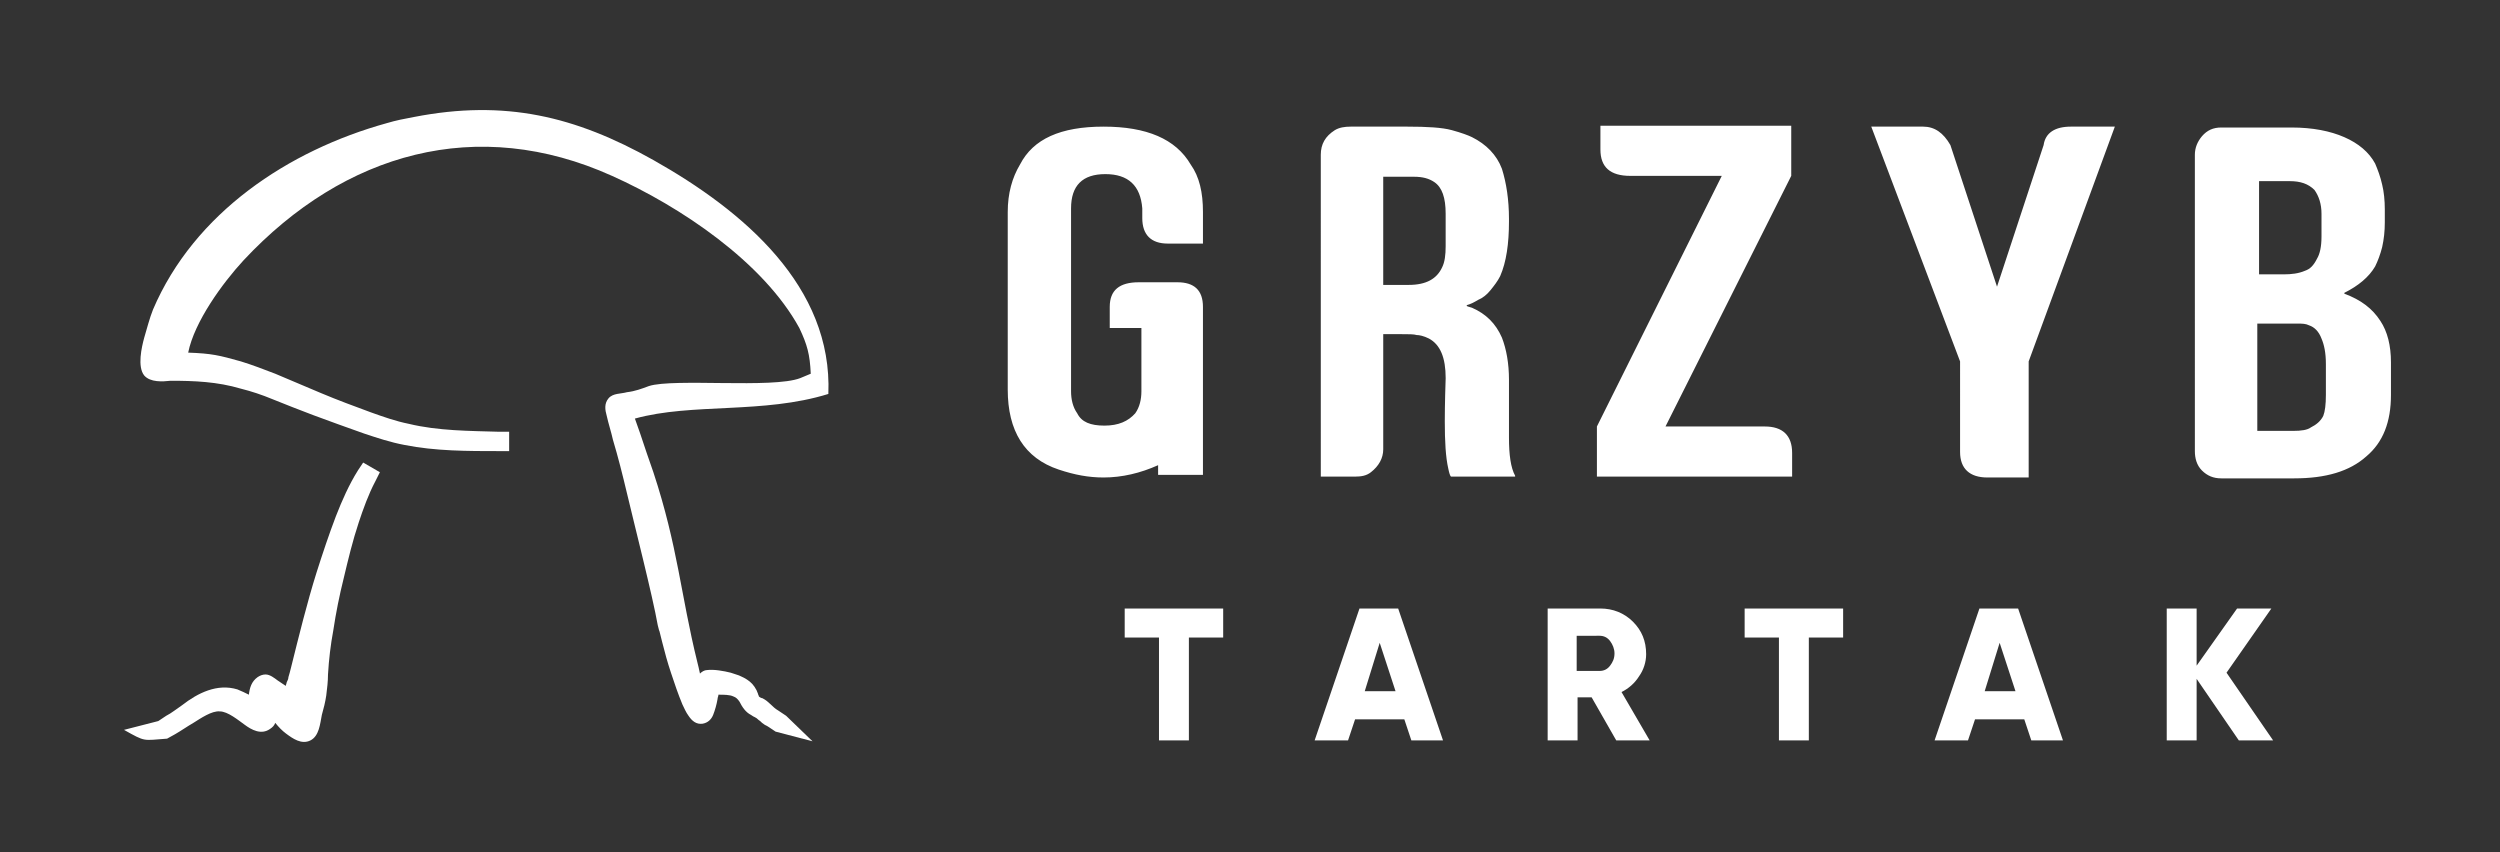 <?xml version="1.0" encoding="utf-8"?>
<!-- Generator: Adobe Illustrator 26.5.0, SVG Export Plug-In . SVG Version: 6.00 Build 0)  -->
<svg version="1.1" id="Warstwa_1" xmlns="http://www.w3.org/2000/svg" xmlns:xlink="http://www.w3.org/1999/xlink" x="0px" y="0px"
	 viewBox="0 0 284.3 96.9" style="enable-background:new 0 0 284.3 96.9;" xml:space="preserve">
<rect x="0" y="0" width="284.3" height="96.9" fill="#333333" stroke="none"/>
<style type="text/css">
	.st0{fill:#FFFFFF;}
	.st1{fill-rule:evenodd;clip-rule:evenodd;fill:#FFFFFF;}
</style>
<path class="st0" d="M260.6,14.5c2.4,0,4.4,0.4,6,1.1c1.6,0.7,2.8,1.7,3.5,3c0.3,0.7,0.6,1.5,0.8,2.4c0.2,0.8,0.3,1.8,0.3,2.8v1.5
	c0,1-0.1,1.9-0.3,2.8c-0.2,0.8-0.5,1.6-0.8,2.2c-0.7,1.2-1.9,2.2-3.5,3v0.1c1.9,0.7,3.2,1.7,4.1,3.1c0.8,1.2,1.2,2.8,1.2,4.7v3.7
	c0,3.1-0.9,5.4-2.8,7c-1.9,1.7-4.6,2.5-8.2,2.5h-8.3c-0.9,0-1.6-0.3-2.2-0.9c-0.6-0.6-0.8-1.4-0.8-2.2V17.6c0-0.8,0.3-1.5,0.8-2.1
	c0.6-0.7,1.3-1,2.2-1H260.6z M260.4,20.6h-3.5v10.6h2.8c0.9,0,1.7-0.1,2.4-0.4c0.6-0.2,1-0.6,1.4-1.4c0.3-0.5,0.5-1.3,0.5-2.5v-2.6
	c0-1.1-0.3-2-0.8-2.7C262.5,20.9,261.6,20.6,260.4,20.6z M256.7,36.9V49h4.1c0.9,0,1.6-0.1,2-0.4c0.6-0.3,1.1-0.7,1.4-1.3
	c0.2-0.5,0.3-1.3,0.3-2.4v-3.5c0-1.3-0.2-2.2-0.5-2.9c-0.3-0.8-0.8-1.3-1.4-1.5c-0.4-0.2-0.8-0.2-1.3-0.2H256.7z M226,54.3
	c-2,0-3.1-1-3.1-2.9V41.1l-10.1-26.7h5.9c1.3,0,2.3,0.7,3.1,2.1l5.3,16.1l5.3-16.1c0.2-1.4,1.3-2.1,3.1-2.1h5l-9.8,26.7v13.2H226z
	 M182,14.3h21.7V20l-14.3,28.5h11.3c2,0,3.1,1,3.1,3v2.7h-22.2v-5.7L195.8,20h-10.4c-2.3,0-3.4-1-3.4-3V14.3z M157.3,20.2v12.2h2.9
	c2,0,3.2-0.7,3.8-2c0.3-0.6,0.4-1.4,0.4-2.4v-3.7c0-1.8-0.4-3-1.3-3.6c-0.6-0.4-1.3-0.6-2.3-0.6H157.3z M160,14.4
	c2.3,0,4,0.1,5.1,0.4c1.1,0.3,1.9,0.6,2.3,0.8c1.6,0.8,2.8,2,3.4,3.6c0.5,1.6,0.8,3.5,0.8,5.7v0.3c0,2.5-0.3,4.6-1,6.2
	c-0.3,0.6-0.7,1.1-1.1,1.6c-0.4,0.5-0.9,0.9-1.4,1.1c-0.5,0.3-0.9,0.5-1.3,0.6v0.1c0,0,0.2,0.1,0.6,0.2c1.6,0.7,2.7,1.8,3.4,3.4
	c0.5,1.3,0.8,2.9,0.8,4.8v6.6c0,1.9,0.2,3.4,0.7,4.3v0.1h-7.3c-0.1-0.1-0.2-0.4-0.3-0.9c-0.3-1.3-0.4-3.1-0.4-5.4c0-0.4,0-2,0.1-4.9
	c0-2.3-0.6-3.8-1.9-4.5c-0.6-0.3-1.1-0.4-1.4-0.4c-0.3-0.1-0.9-0.1-1.8-0.1h-2c0,0,0,0,0,0v13.1c0,1-0.5,1.9-1.4,2.6
	c-0.5,0.4-1.1,0.5-1.8,0.5h-3.9c0,0,0,0,0,0V17.6c0-1.2,0.5-2.1,1.6-2.8c0.5-0.3,1.1-0.4,1.8-0.4H160z M126.2,37.4v-2.5
	c0-1.9,1.1-2.8,3.3-2.8h4.4c1.9,0,2.9,0.9,2.9,2.8v19.1h-5.1v-1.1c-2,0.9-4.1,1.4-6.2,1.4c-1.7,0-3.3-0.3-5.1-0.9
	c-3.9-1.3-5.8-4.4-5.8-9.1V24.1c0-2.1,0.5-3.9,1.4-5.4c1.5-2.9,4.6-4.3,9.5-4.3c4.9,0,8.2,1.4,9.9,4.3c1,1.4,1.4,3.2,1.4,5.4v3.6h-4
	c-1.9,0-2.9-1-2.9-2.9v-1.1c-0.2-2.6-1.6-3.9-4.2-3.9c-2.6,0-3.9,1.3-3.9,3.9v20.8c0,0.9,0.2,1.8,0.7,2.5c0.5,1,1.5,1.4,3.1,1.4
	c1.6,0,2.7-0.5,3.5-1.4c0.5-0.7,0.7-1.6,0.7-2.5v-7.2H126.2z"/>
<path class="st0" d="M258.5,84.2h-3.9l-4.8-7v7h-3.4v-15h3.4v6.5l4.6-6.5h3.9l-5.1,7.3L258.5,84.2z M225.7,78.6h3.5l-1.8-5.5
	L225.7,78.6z M231,84.2l-0.8-2.4h-5.6l-0.8,2.4h-3.8l5.1-15h4.4l5.1,15H231z M209.6,69.2v3.3h-3.9v11.7h-3.4V72.5h-3.9v-3.3H209.6z
	 M179.3,72.4v3.9h2.6c0.5,0,0.9-0.2,1.2-0.6c0.3-0.4,0.5-0.8,0.5-1.4c0-0.5-0.2-1-0.5-1.4c-0.3-0.4-0.7-0.6-1.2-0.6H179.3z
	 M183.8,84.2l-2.8-4.9h-1.6v4.9h-3.4v-15h6c1.4,0,2.7,0.5,3.7,1.5c1,1,1.5,2.2,1.5,3.7c0,0.9-0.3,1.8-0.8,2.5
	c-0.5,0.8-1.2,1.4-2,1.8l3.2,5.5H183.8z M155.2,78.6h3.5l-1.8-5.5L155.2,78.6z M160.5,84.2l-0.8-2.4h-5.6l-0.8,2.4h-3.8l5.1-15h4.4
	l5.1,15H160.5z M139.1,69.2v3.3h-3.9v11.7h-3.4V72.5h-3.9v-3.3H139.1z"/>
<path class="st1" d="M72.2,47.6c0.2,0.6,0.4,1.1,0.6,1.7c0.5,1.5,1,3,1.5,4.4c2.8,8.5,3.1,13.9,5,21.6c0.1,0.4,0.2,0.8,0.3,1.3
	c0.2-0.2,0.5-0.4,0.8-0.4c0.8-0.1,1.9,0.1,2.7,0.3c1,0.3,2.1,0.7,2.7,1.6c0.2,0.3,0.3,0.5,0.4,0.8c0,0.1,0.1,0.2,0.1,0.3
	c0.1,0.1,0.3,0.2,0.4,0.2c0.8,0.4,1.1,1,1.8,1.4l0.9,0.6l3,2.9l-4.2-1.1l-0.9-0.6c-0.2-0.1-0.4-0.2-0.5-0.3
	c-0.2-0.1-0.3-0.3-0.5-0.4c-0.4-0.4-0.5-0.3-0.9-0.6c-0.6-0.3-1-0.9-1.3-1.5c-0.2-0.3-0.4-0.5-0.7-0.6c-0.4-0.2-1.1-0.2-1.7-0.2
	c0,0.2-0.1,0.3-0.1,0.5c-0.1,0.6-0.3,1.3-0.5,1.8c-0.2,0.5-0.6,0.9-1.2,1c-0.7,0.1-1.2-0.3-1.6-0.9c-0.3-0.4-0.5-0.9-0.7-1.3
	c-0.5-1.2-0.9-2.4-1.3-3.6c-0.4-1.2-0.7-2.3-1-3.5c-0.1-0.4-0.2-0.8-0.3-1.2c-0.1-0.2-0.1-0.4-0.2-0.7c-0.6-3.4-2.7-11.6-3.5-15
	c-0.5-2.1-1-4.1-1.6-6.1c-0.2-0.9-0.5-1.8-0.7-2.7c-0.2-0.7-0.3-1.4,0.2-2c0.5-0.6,1.4-0.5,2.1-0.7c0.9-0.1,1.7-0.4,2.5-0.7
	c2.8-0.9,14.1,0.3,17.2-0.9l1.2-0.5c-0.1-2.2-0.4-3.3-1.3-5.2C86.8,29.8,77.4,23.5,69.6,20c-15.3-6.9-30.4-2.7-41.9,9.6
	c-2.4,2.6-5.6,7-6.3,10.5c2.7,0.1,3.5,0.3,6,1c1.3,0.4,2.6,0.9,3.9,1.4c1.7,0.7,3.5,1.5,5.2,2.2c1.9,0.8,3.8,1.5,5.7,2.2
	c1.4,0.5,2.8,1,4.3,1.3c3.3,0.8,6.9,0.8,10.3,0.9l1.1,0l0,2.2l-1.1,0c-3.6,0-7.3,0-10.8-0.7c-1.6-0.3-3.1-0.8-4.6-1.3
	c-2-0.7-3.9-1.4-5.8-2.1c-1.6-0.6-3.1-1.2-4.6-1.8c-1.2-0.5-2.4-0.9-3.6-1.2c-2.7-0.8-5.3-0.9-8-0.9c-0.9,0.1-2.3,0.2-3-0.6
	c-0.8-1-0.3-3.2,0-4.3c0.3-1,0.6-2.2,1-3.2C22.1,24.2,32.8,17.1,44,14c1-0.3,2-0.5,3.1-0.7c10.3-2,18.3-0.1,27.2,4.9
	c10.3,5.8,20.4,14.4,19.9,26.6C86.8,47.1,78.7,45.8,72.2,47.6"/>
<path class="st1" d="M20.7,80.2c1.8-1.4,4-2.5,6.3-1.8c0.5,0.2,0.9,0.4,1.3,0.6c0.1-0.8,0.3-1.5,1-2c0.3-0.2,0.6-0.3,0.9-0.3
	c0.5,0,1,0.4,1.4,0.7c0.3,0.2,0.6,0.4,0.9,0.6c0-0.1,0.1-0.3,0.1-0.4c0.1-0.2,0.2-0.4,0.2-0.6c0.1-0.3,0.2-0.7,0.3-1.1
	c0.9-3.6,1.8-7.3,2.9-10.8c0.7-2.2,1.4-4.3,2.2-6.4c0.7-1.8,1.5-3.6,2.5-5.2l0.6-0.9l1.9,1.1l-0.5,1c-0.8,1.5-1.4,3.2-1.9,4.7
	c-0.7,2.1-1.2,4.2-1.7,6.3c-0.5,2-0.9,4-1.2,6c-0.3,1.6-0.5,3.3-0.6,5c0,0.8-0.1,1.6-0.2,2.4c-0.1,0.7-0.3,1.5-0.5,2.2
	c-0.2,1-0.3,2.4-1.3,2.9c-1,0.5-2-0.2-2.8-0.8c-0.4-0.3-0.8-0.7-1.2-1.2c-0.1,0.3-0.3,0.5-0.6,0.7c-1,0.7-2.1,0.1-2.9-0.5
	c-0.7-0.5-1.9-1.5-2.8-1.5c-0.9-0.1-2.2,0.8-3,1.3c-0.7,0.4-1.4,0.9-2.1,1.3L19,84c-2.8,0.2-2.4,0.4-4.9-1l3.9-1l0.9-0.6
	C19.5,81.1,20.1,80.6,20.7,80.2"/>
</svg>
